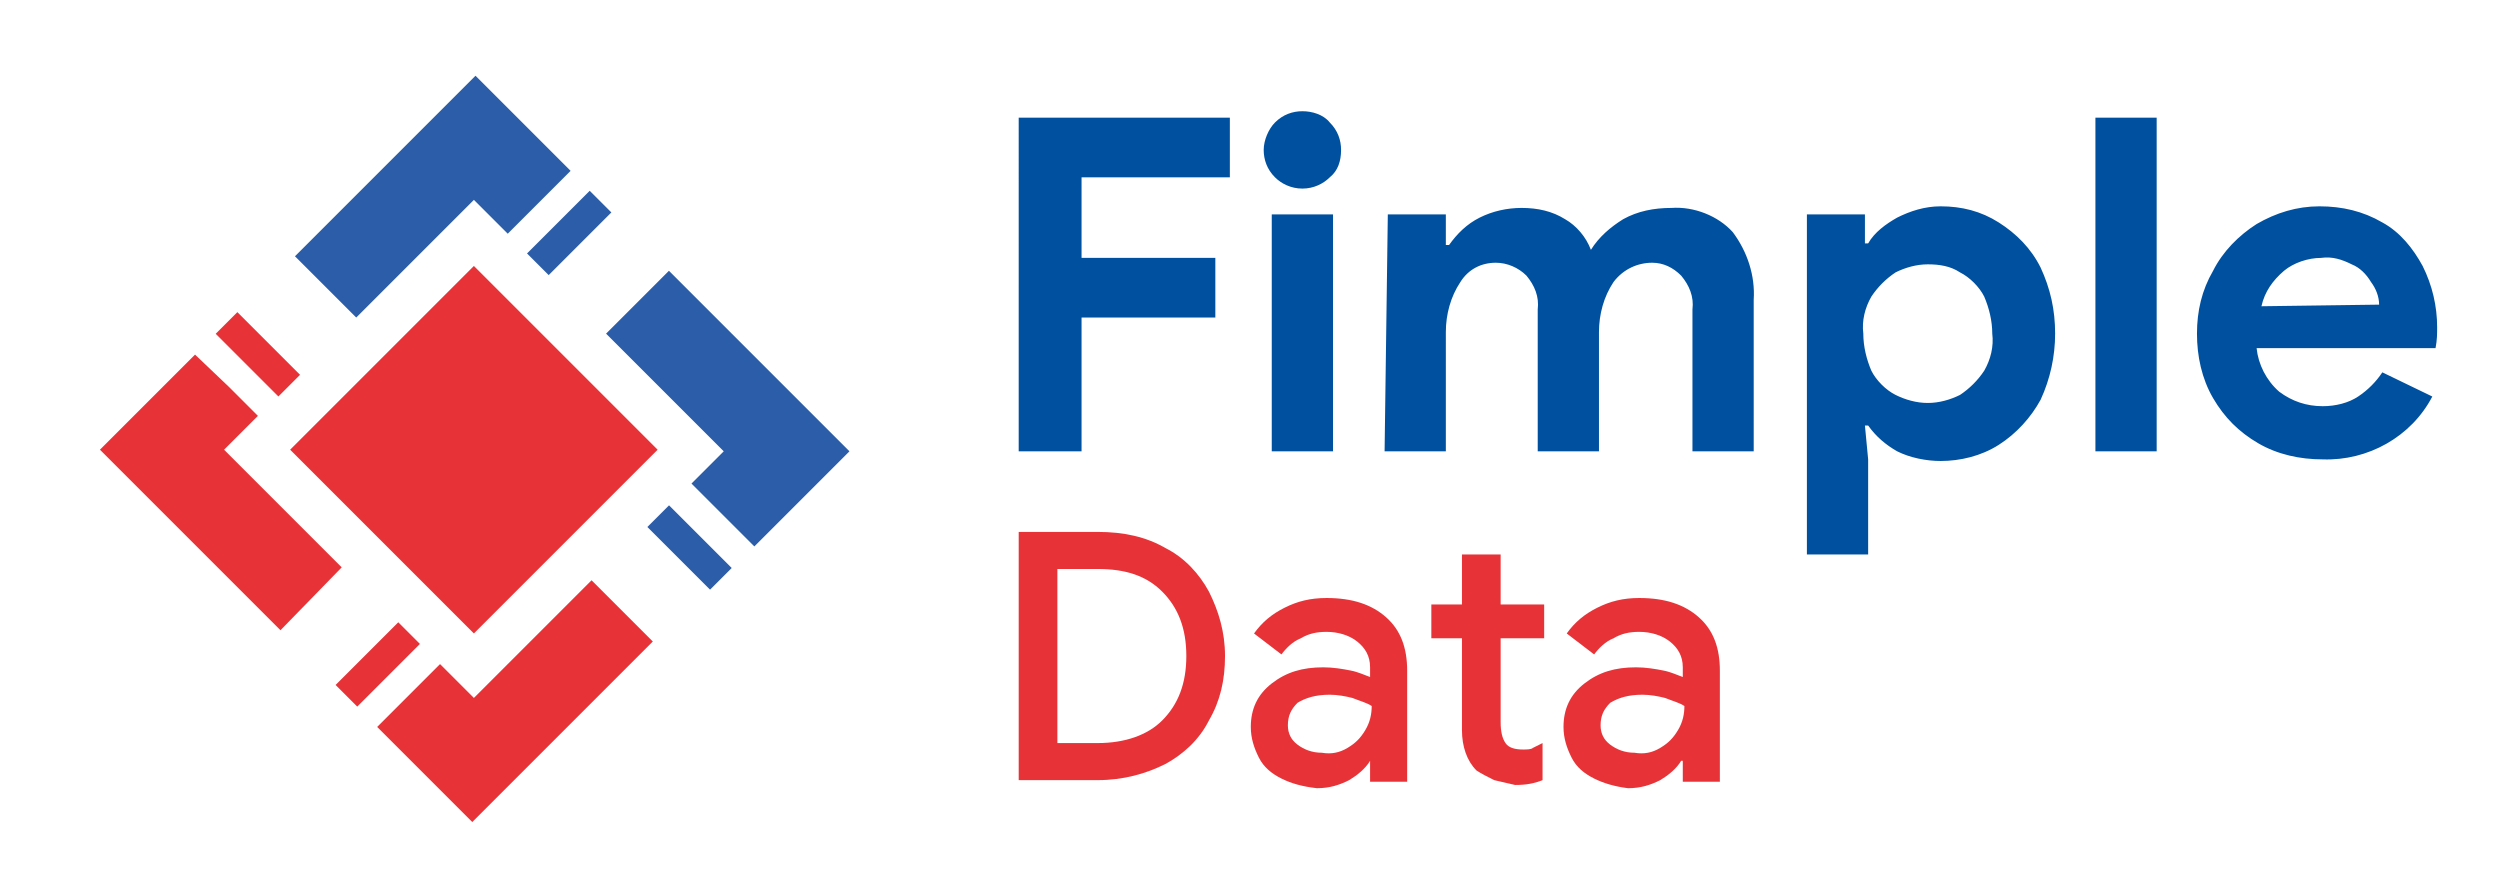 <svg xmlns="http://www.w3.org/2000/svg" xmlns:xlink="http://www.w3.org/1999/xlink" x="0px" y="0px" viewBox="0 0 155.1 55" style="enable-background:new 0 0 155.1 55;" xml:space="preserve"><style type="text/css">	.st0{display:none;}	.st1{display:inline;opacity:0.5;fill:none;stroke:#B44D97;stroke-width:0.1;stroke-miterlimit:10;}	.st2{fill:#0050A0;}	.st3{fill:#E73337;}	.st4{fill:#2C5DA8;}</style><g id="Guide" class="st0">	<rect x="-70.6" y="-364.9" class="st1" width="226.7" height="141.6"></rect></g><g id="Layer_2">	<g>		<g>			<path id="Path_1245_00000013890854780776437610000014166076622886126491_" class="st2" d="M63.2,7.3h13.1V11h-9.2v5h8.3v3.7h-8.3    V28h-3.9V7.3z M80.8,11.7c-0.7,0-1.3-0.3-1.7-0.7c-0.5-0.5-0.7-1.1-0.7-1.7c0-0.6,0.3-1.3,0.7-1.7c0.5-0.5,1.1-0.7,1.7-0.7    c0.6,0,1.3,0.2,1.7,0.7c0.5,0.5,0.7,1.1,0.7,1.7c0,0.7-0.2,1.3-0.7,1.7C82.1,11.4,81.5,11.7,80.8,11.7L80.8,11.7z M78.9,13.3h3.8    V28h-3.8L78.9,13.3z M86.1,13.3h3.6v1.9h0.2c0.5-0.7,1.1-1.3,1.9-1.7c0.8-0.4,1.7-0.6,2.6-0.6c1,0,1.9,0.2,2.7,0.7    c0.7,0.4,1.3,1.1,1.6,1.9c0.5-0.8,1.2-1.4,2-1.9c0.9-0.5,1.9-0.7,3-0.7c1.4-0.1,2.9,0.5,3.8,1.5c0.9,1.2,1.4,2.7,1.3,4.2V28h-3.8    v-8.8c0.1-0.8-0.2-1.5-0.7-2.1c-0.5-0.5-1.1-0.8-1.8-0.8c-0.9,0-1.8,0.4-2.4,1.2c-0.6,0.9-0.9,2-0.9,3.1V28h-3.8v-8.8    c0.1-0.8-0.2-1.5-0.7-2.1c-0.5-0.5-1.2-0.8-1.9-0.8c-0.9,0-1.7,0.4-2.2,1.2c-0.6,0.9-0.9,2-0.9,3.1V28h-3.8L86.1,13.3z     M112.1,13.3h3.6v1.8h0.2c0.4-0.7,1.1-1.2,1.8-1.6c0.8-0.4,1.7-0.7,2.7-0.7c1.3,0,2.5,0.3,3.6,1c1.1,0.7,2,1.6,2.6,2.8    c0.6,1.3,0.9,2.6,0.9,4.1c0,1.4-0.3,2.8-0.9,4.1c-0.6,1.1-1.5,2.1-2.6,2.8c-1.1,0.7-2.4,1-3.6,1c-0.9,0-1.9-0.2-2.7-0.6    c-0.7-0.4-1.3-0.9-1.8-1.6h-0.2l0.2,2.1v5.9h-3.8L112.1,13.3z M119.6,25c0.7,0,1.4-0.2,2-0.5c0.6-0.4,1.1-0.9,1.5-1.5    c0.4-0.7,0.6-1.5,0.5-2.3c0-0.8-0.2-1.6-0.5-2.3c-0.3-0.6-0.9-1.2-1.5-1.5c-0.6-0.4-1.3-0.5-2-0.5c-0.7,0-1.4,0.2-2,0.5    c-0.6,0.4-1.1,0.9-1.5,1.5c-0.4,0.7-0.6,1.5-0.5,2.3c0,0.8,0.2,1.6,0.5,2.3c0.3,0.6,0.9,1.2,1.5,1.5    C118.2,24.8,118.9,25,119.6,25L119.6,25z M130,7.3h3.8V28H130L130,7.3z M144.1,28.5c-1.4,0-2.8-0.3-4-1c-1.2-0.7-2.1-1.6-2.8-2.8    c-0.7-1.2-1-2.6-1-4c0-1.4,0.3-2.7,1-3.9c0.6-1.2,1.6-2.2,2.7-2.9c1.2-0.7,2.5-1.1,3.9-1.1c1.4,0,2.7,0.3,3.9,1    c1.1,0.6,1.9,1.6,2.5,2.7c0.6,1.2,0.9,2.5,0.9,3.8c0,0.4,0,0.8-0.1,1.3H140c0.1,1,0.6,2,1.4,2.7c0.8,0.6,1.7,0.9,2.7,0.9    c0.8,0,1.6-0.2,2.2-0.6c0.6-0.4,1.1-0.9,1.5-1.5l3.1,1.5C149.6,27.1,146.9,28.6,144.1,28.5z M147.6,18.9c0-0.5-0.2-1-0.5-1.4    c-0.3-0.5-0.7-0.9-1.2-1.1c-0.6-0.3-1.2-0.5-1.9-0.4c-0.8,0-1.7,0.3-2.3,0.8c-0.7,0.6-1.2,1.3-1.4,2.2L147.6,18.9z"></path>			<g>				<path class="st3" d="M63.2,33h4.9c1.6,0,3,0.3,4.2,1c1.2,0.6,2.1,1.6,2.7,2.7c0.6,1.2,1,2.5,1,4c0,1.5-0.3,2.8-1,4     c-0.6,1.2-1.6,2.1-2.7,2.7c-1.2,0.6-2.6,1-4.2,1h-4.9V33z M68.1,46.1c1.7,0,3.1-0.5,4-1.4c1-1,1.5-2.3,1.5-4c0-1.7-0.5-3-1.5-4     c-1-1-2.3-1.4-4-1.4h-2.5v10.8H68.1z"></path>				<path class="st3" d="M79.5,48.3c-0.6-0.3-1.1-0.7-1.4-1.3c-0.3-0.6-0.5-1.2-0.5-1.9c0-1.1,0.4-2,1.3-2.7c0.9-0.7,1.9-1,3.2-1     c0.6,0,1.2,0.1,1.7,0.2c0.5,0.1,0.9,0.3,1.2,0.4v-0.6c0-0.7-0.3-1.2-0.8-1.6c-0.5-0.4-1.2-0.6-1.9-0.6c-0.6,0-1.1,0.1-1.6,0.4     c-0.5,0.2-0.9,0.6-1.2,1l-1.7-1.3c0.5-0.7,1.1-1.2,1.9-1.6s1.6-0.6,2.6-0.6c1.6,0,2.8,0.4,3.7,1.2c0.9,0.8,1.3,1.9,1.3,3.3v6.9     h-2.3v-1.3H85c-0.3,0.5-0.8,0.9-1.3,1.2c-0.6,0.3-1.2,0.5-2,0.5C80.8,48.8,80.1,48.6,79.5,48.3z M83.6,46.4     c0.5-0.3,0.8-0.6,1.1-1.1c0.3-0.5,0.4-1,0.4-1.5c-0.3-0.2-0.7-0.3-1.2-0.5c-0.4-0.1-0.9-0.2-1.4-0.2c-0.9,0-1.5,0.2-2,0.5     c-0.4,0.4-0.6,0.8-0.6,1.4c0,0.5,0.2,0.9,0.6,1.2c0.4,0.3,0.9,0.5,1.5,0.5C82.6,46.8,83.1,46.7,83.6,46.4z"></path>				<path class="st3" d="M92.7,48.4c-0.4-0.2-0.8-0.4-1.1-0.6c-0.6-0.6-0.9-1.5-0.9-2.5v-5.7h-1.9v-2.1h1.9v-3.1h2.4v3.1h2.7v2.1     h-2.7v5.2c0,0.6,0.1,1,0.3,1.3c0.2,0.3,0.6,0.4,1.1,0.4c0.2,0,0.5,0,0.6-0.1c0.2-0.1,0.4-0.2,0.6-0.3v2.3     c-0.5,0.2-1,0.3-1.7,0.3C93.6,48.6,93.1,48.5,92.7,48.4z"></path>				<path class="st3" d="M98.9,48.3c-0.6-0.3-1.1-0.7-1.4-1.3c-0.3-0.6-0.5-1.2-0.5-1.9c0-1.1,0.4-2,1.3-2.7c0.9-0.7,1.9-1,3.2-1     c0.6,0,1.2,0.1,1.7,0.2c0.5,0.1,0.9,0.3,1.2,0.4v-0.6c0-0.7-0.3-1.2-0.8-1.6c-0.5-0.4-1.2-0.6-1.9-0.6c-0.6,0-1.1,0.1-1.6,0.4     c-0.5,0.2-0.9,0.6-1.2,1l-1.7-1.3c0.5-0.7,1.1-1.2,1.9-1.6s1.6-0.6,2.6-0.6c1.6,0,2.8,0.4,3.7,1.2c0.9,0.8,1.3,1.9,1.3,3.3v6.9     h-2.3v-1.3h-0.1c-0.3,0.5-0.8,0.9-1.3,1.2c-0.6,0.3-1.2,0.5-2,0.5C100.2,48.8,99.5,48.6,98.9,48.3z M103,46.4     c0.5-0.3,0.8-0.6,1.1-1.1c0.3-0.5,0.4-1,0.4-1.5c-0.3-0.2-0.7-0.3-1.2-0.5c-0.4-0.1-0.9-0.2-1.4-0.2c-0.9,0-1.5,0.2-2,0.5     c-0.4,0.4-0.6,0.8-0.6,1.4c0,0.5,0.2,0.9,0.6,1.2c0.4,0.3,0.9,0.5,1.5,0.5C102,46.8,102.5,46.7,103,46.4z"></path>			</g>		</g>		<g>			<polygon class="st3" points="29.4,39.3 18,27.9 29.4,16.5 40.8,27.9    "></polygon>			<g>				<path class="st4" d="M22.1,19.7l7.3-7.3l1,1l1.1,1.1l1.8-1.8l2.1-2.1l-5.9-5.9l-3.9,3.9l0,0l-7.3,7.3L22.1,19.7z"></path>									<rect x="32.6" y="13.5" transform="matrix(0.707 -0.707 0.707 0.707 0.104 29.228)" class="st4" width="5.5" height="1.9"></rect>			</g>			<g>				<path class="st4" d="M37.6,20.7l7.3,7.3l-1,1L42.9,30l1.8,1.8l2.1,2.1l5.9-5.9l-3.9-3.9l0,0l-7.3-7.3L37.6,20.7z"></path>									<rect x="41.8" y="31.2" transform="matrix(0.707 -0.707 0.707 0.707 -11.448 40.188)" class="st4" width="1.9" height="5.5"></rect>			</g>			<g>				<path class="st3" d="M36.7,36l-7.3,7.3l-1-1l-1.1-1.1l-1.8,1.8l-2.1,2.1l5.9,5.9l3.9-3.9l0,0l7.3-7.3L36.7,36z"></path>									<rect x="20.7" y="40.3" transform="matrix(0.707 -0.707 0.707 0.707 -22.307 28.637)" class="st3" width="5.5" height="1.9"></rect>			</g>			<g>				<path class="st3" d="M21.2,35.2l-7.3-7.3l1-1l1.1-1.1l-1.8-1.8L12.1,22l-5.9,5.9l3.9,3.9l0,0l7.3,7.3L21.2,35.2z"></path>									<rect x="15" y="19.2" transform="matrix(0.707 -0.707 0.707 0.707 -10.797 17.739)" class="st3" width="1.9" height="5.5"></rect>			</g>		</g>	</g></g><g id="Layer_3"></g><g id="Layer_4"></g><g id="Layer_5"></g></svg>